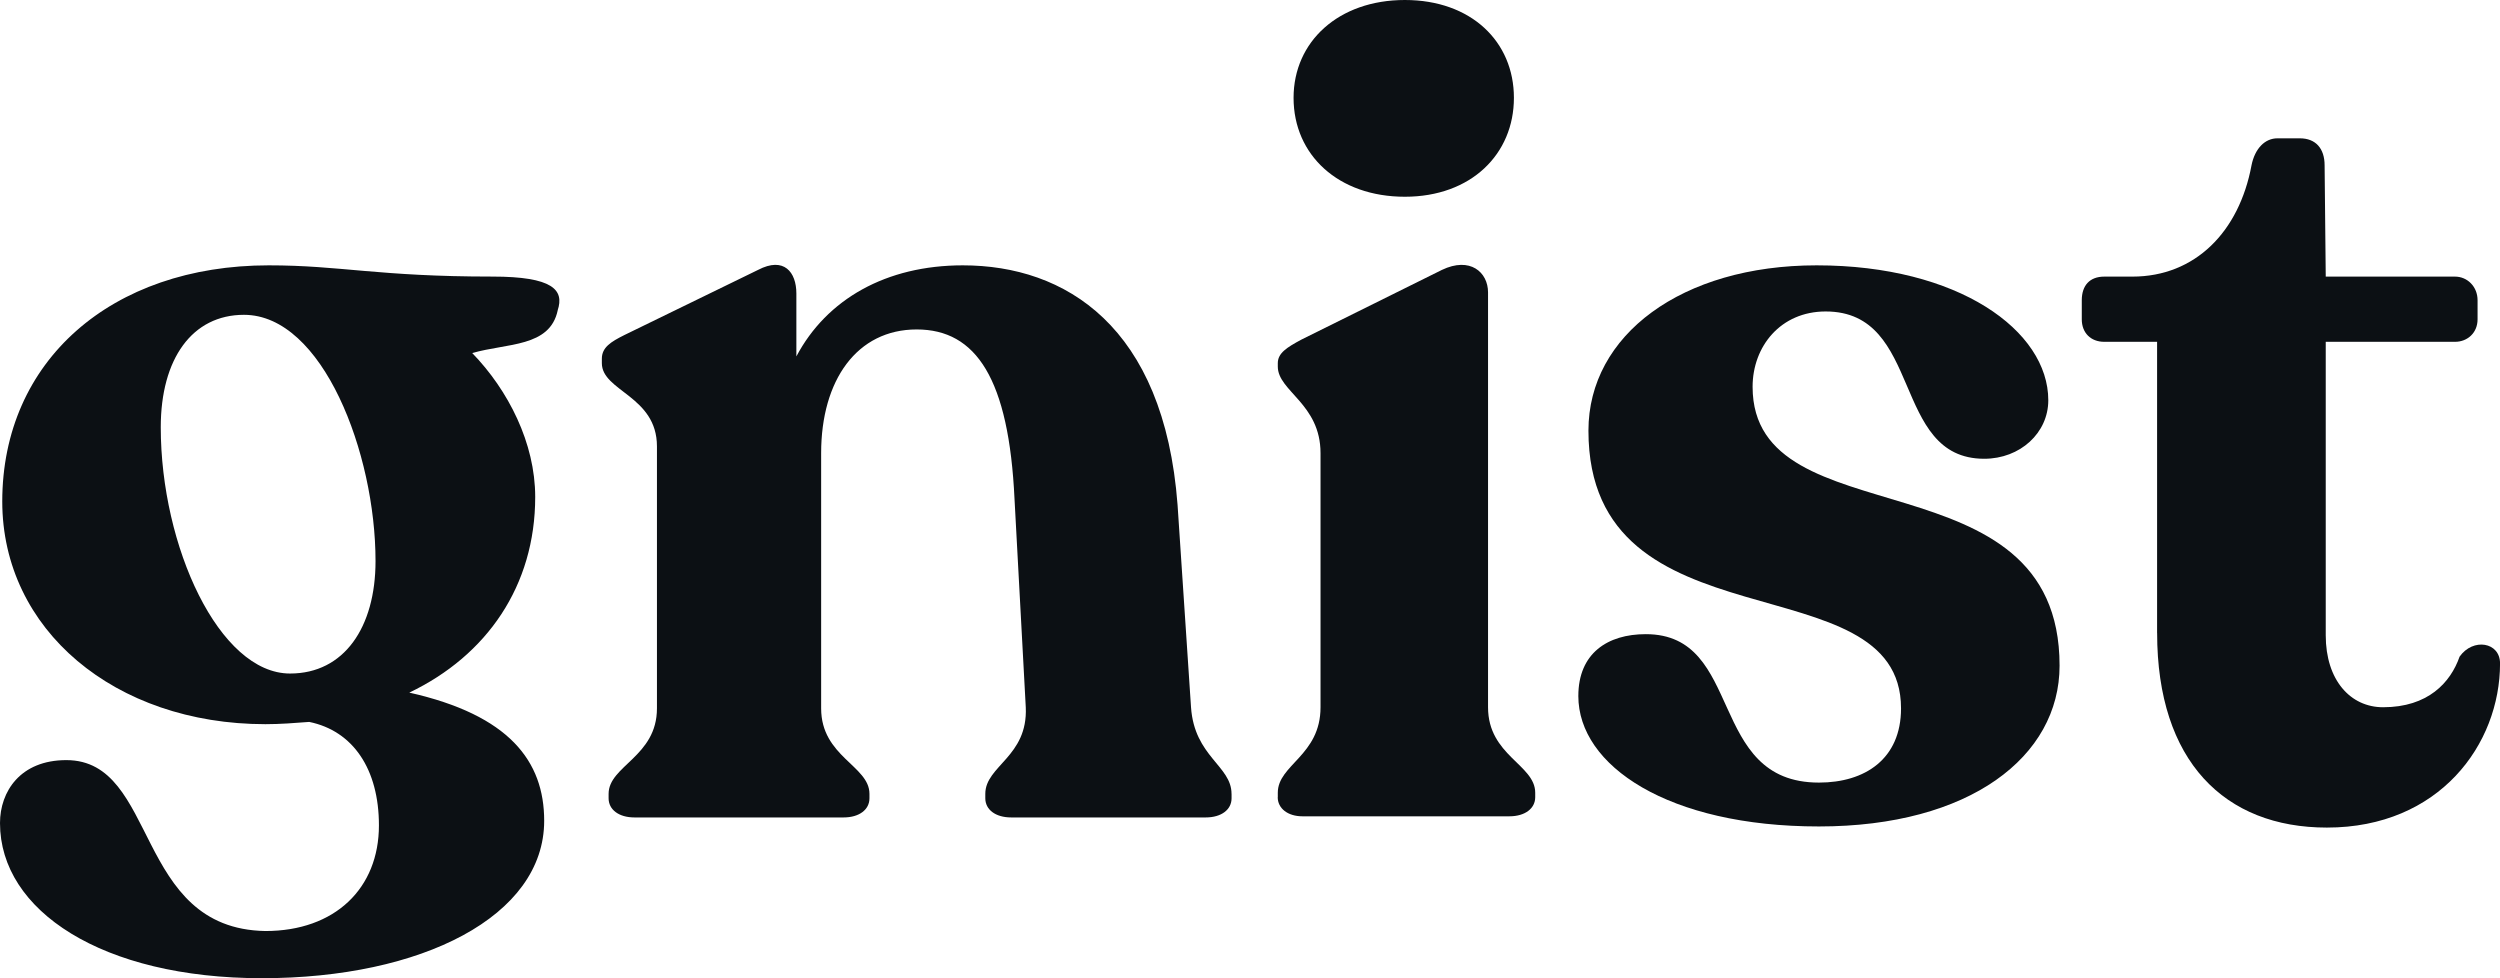 <?xml version="1.0" encoding="UTF-8"?>
<svg id="Layer_2" data-name="Layer 2" xmlns="http://www.w3.org/2000/svg" viewBox="0 0 640.69 250.69">
  <defs>
    <style>
      .cls-1 {
        fill: #0c1014;
      }
    </style>
  </defs>
  <g id="Layer_1-2" data-name="Layer 1">
    <g>
      <path class="cls-1" d="M74.34,172.61c13.83,0,21.9-11.82,21.9-28.82,0-27.66-13.55-63.11-33.72-63.11-13.25,0-21.32,11.24-21.32,28.82,0,30.55,14.98,63.11,33.14,63.11M142.93,79.53c-2.02,9.51-12.97,8.36-21.91,10.95,9.22,9.51,16.14,23.05,16.14,36.88,0,22.77-12.39,40.64-32.27,50.14,25.64,5.76,34.57,17.57,34.57,32.85,0,24.49-31.4,40.34-72.32,40.34S0,233.4,0,210.93c0-8.06,5.19-16.13,17-16.13,23.63,0,17.29,43.22,51.01,43.8,17.86,0,29.1-10.95,29.1-27.08,0-14.41-6.63-24.21-17.86-26.51-3.75.29-7.5.58-11.24.58C29.39,185.57.58,161.36.58,128.51c0-36.02,27.95-60.51,68.29-60.51,18.44,0,27.95,2.88,57.33,2.88,15.56,0,18.44,3.46,16.72,8.64"/>
      <path class="cls-1" d="M315.62,203.44v1.15c0,2.88-2.59,4.9-6.63,4.9h-49.85c-4.03,0-6.63-2.02-6.63-4.9v-1.15c0-7.2,10.95-9.51,10.37-22.19l-2.88-53.31c-1.45-30.83-9.8-43.51-25.08-43.51s-24.48,12.96-24.48,31.7v65.41c0,12.39,12.38,14.7,12.38,21.9v1.15c0,2.88-2.59,4.9-6.63,4.9h-53.59c-4.03,0-6.63-2.02-6.63-4.9v-1.15c0-7.2,12.39-9.51,12.39-21.9v-67.14c0-12.96-14.12-14.12-14.12-21.33v-1.15c0-2.88,2.3-4.32,5.76-6.05l34.29-16.71c6.63-3.46,9.8.58,9.8,6.05v16.13c7.77-14.69,23.05-23.34,42.65-23.34,26.22,0,51.58,15.56,55.04,61.38l3.45,51.87c.87,12.68,10.38,14.99,10.38,22.19"/>
      <path class="cls-1" d="M331.51,25.07c0-14.41,11.52-25.07,28.52-25.07s27.95,10.66,27.95,25.07-10.94,25.35-27.95,25.35-28.52-10.66-28.52-25.35M327.47,204.3v-1.15c0-7.2,10.95-9.51,10.95-21.9v-65.12c0-12.68-10.95-15.85-10.95-22.19v-.86c0-2.59,2.3-4.03,6.05-6.05l36.01-17.86c7.21-3.46,11.82.58,11.82,5.76v106.32c0,12.39,12.09,14.7,12.09,21.9v1.15c0,2.88-2.59,4.9-6.63,4.9h-53.02c-3.75,0-6.34-2.02-6.34-4.9"/>
      <path class="cls-1" d="M404.49,178.37c0-10.95,7.49-15.85,17.29-15.85,25.35,0,15.56,38.04,44.37,38.04,11.82,0,21.04-6.06,21.04-19.02,0-38.32-80.11-14.41-80.11-71.18,0-24.49,23.92-42.36,58.49-42.36,36.31,0,59.36,16.72,59.36,34.58,0,8.36-7.2,14.99-16.42,14.99-23.92,0-15.56-37.75-40.63-37.75-11.53,0-18.73,8.93-18.73,19.31,0,39.48,78.67,16.42,78.67,71.46,0,23.34-23.05,41.21-61.67,41.21s-61.66-15.56-61.66-33.43"/>
      <path class="cls-1" d="M552.81,162.23v-74.63h-13.54c-3.46,0-5.76-2.3-5.76-5.76v-4.9c0-3.75,2.01-6.05,5.76-6.05h7.2c16.13,0,27.38-11.53,30.54-28.53.87-4.33,3.46-6.91,6.63-6.91h5.76c4.04,0,6.34,2.59,6.34,6.91l.29,28.53h33.14c3.17,0,5.77,2.59,5.77,6.05v4.9c0,3.46-2.6,5.76-5.77,5.76h-33.14v75.21c0,11.52,6.34,18.44,14.7,18.44,11.52,0,17.29-6.34,19.6-12.96,3.45-4.9,10.37-3.75,10.37,1.73,0,20.75-15.56,42.07-44.37,42.07-26.22,0-43.51-17-43.51-49.85"/>
    </g>
  </g>
</svg>